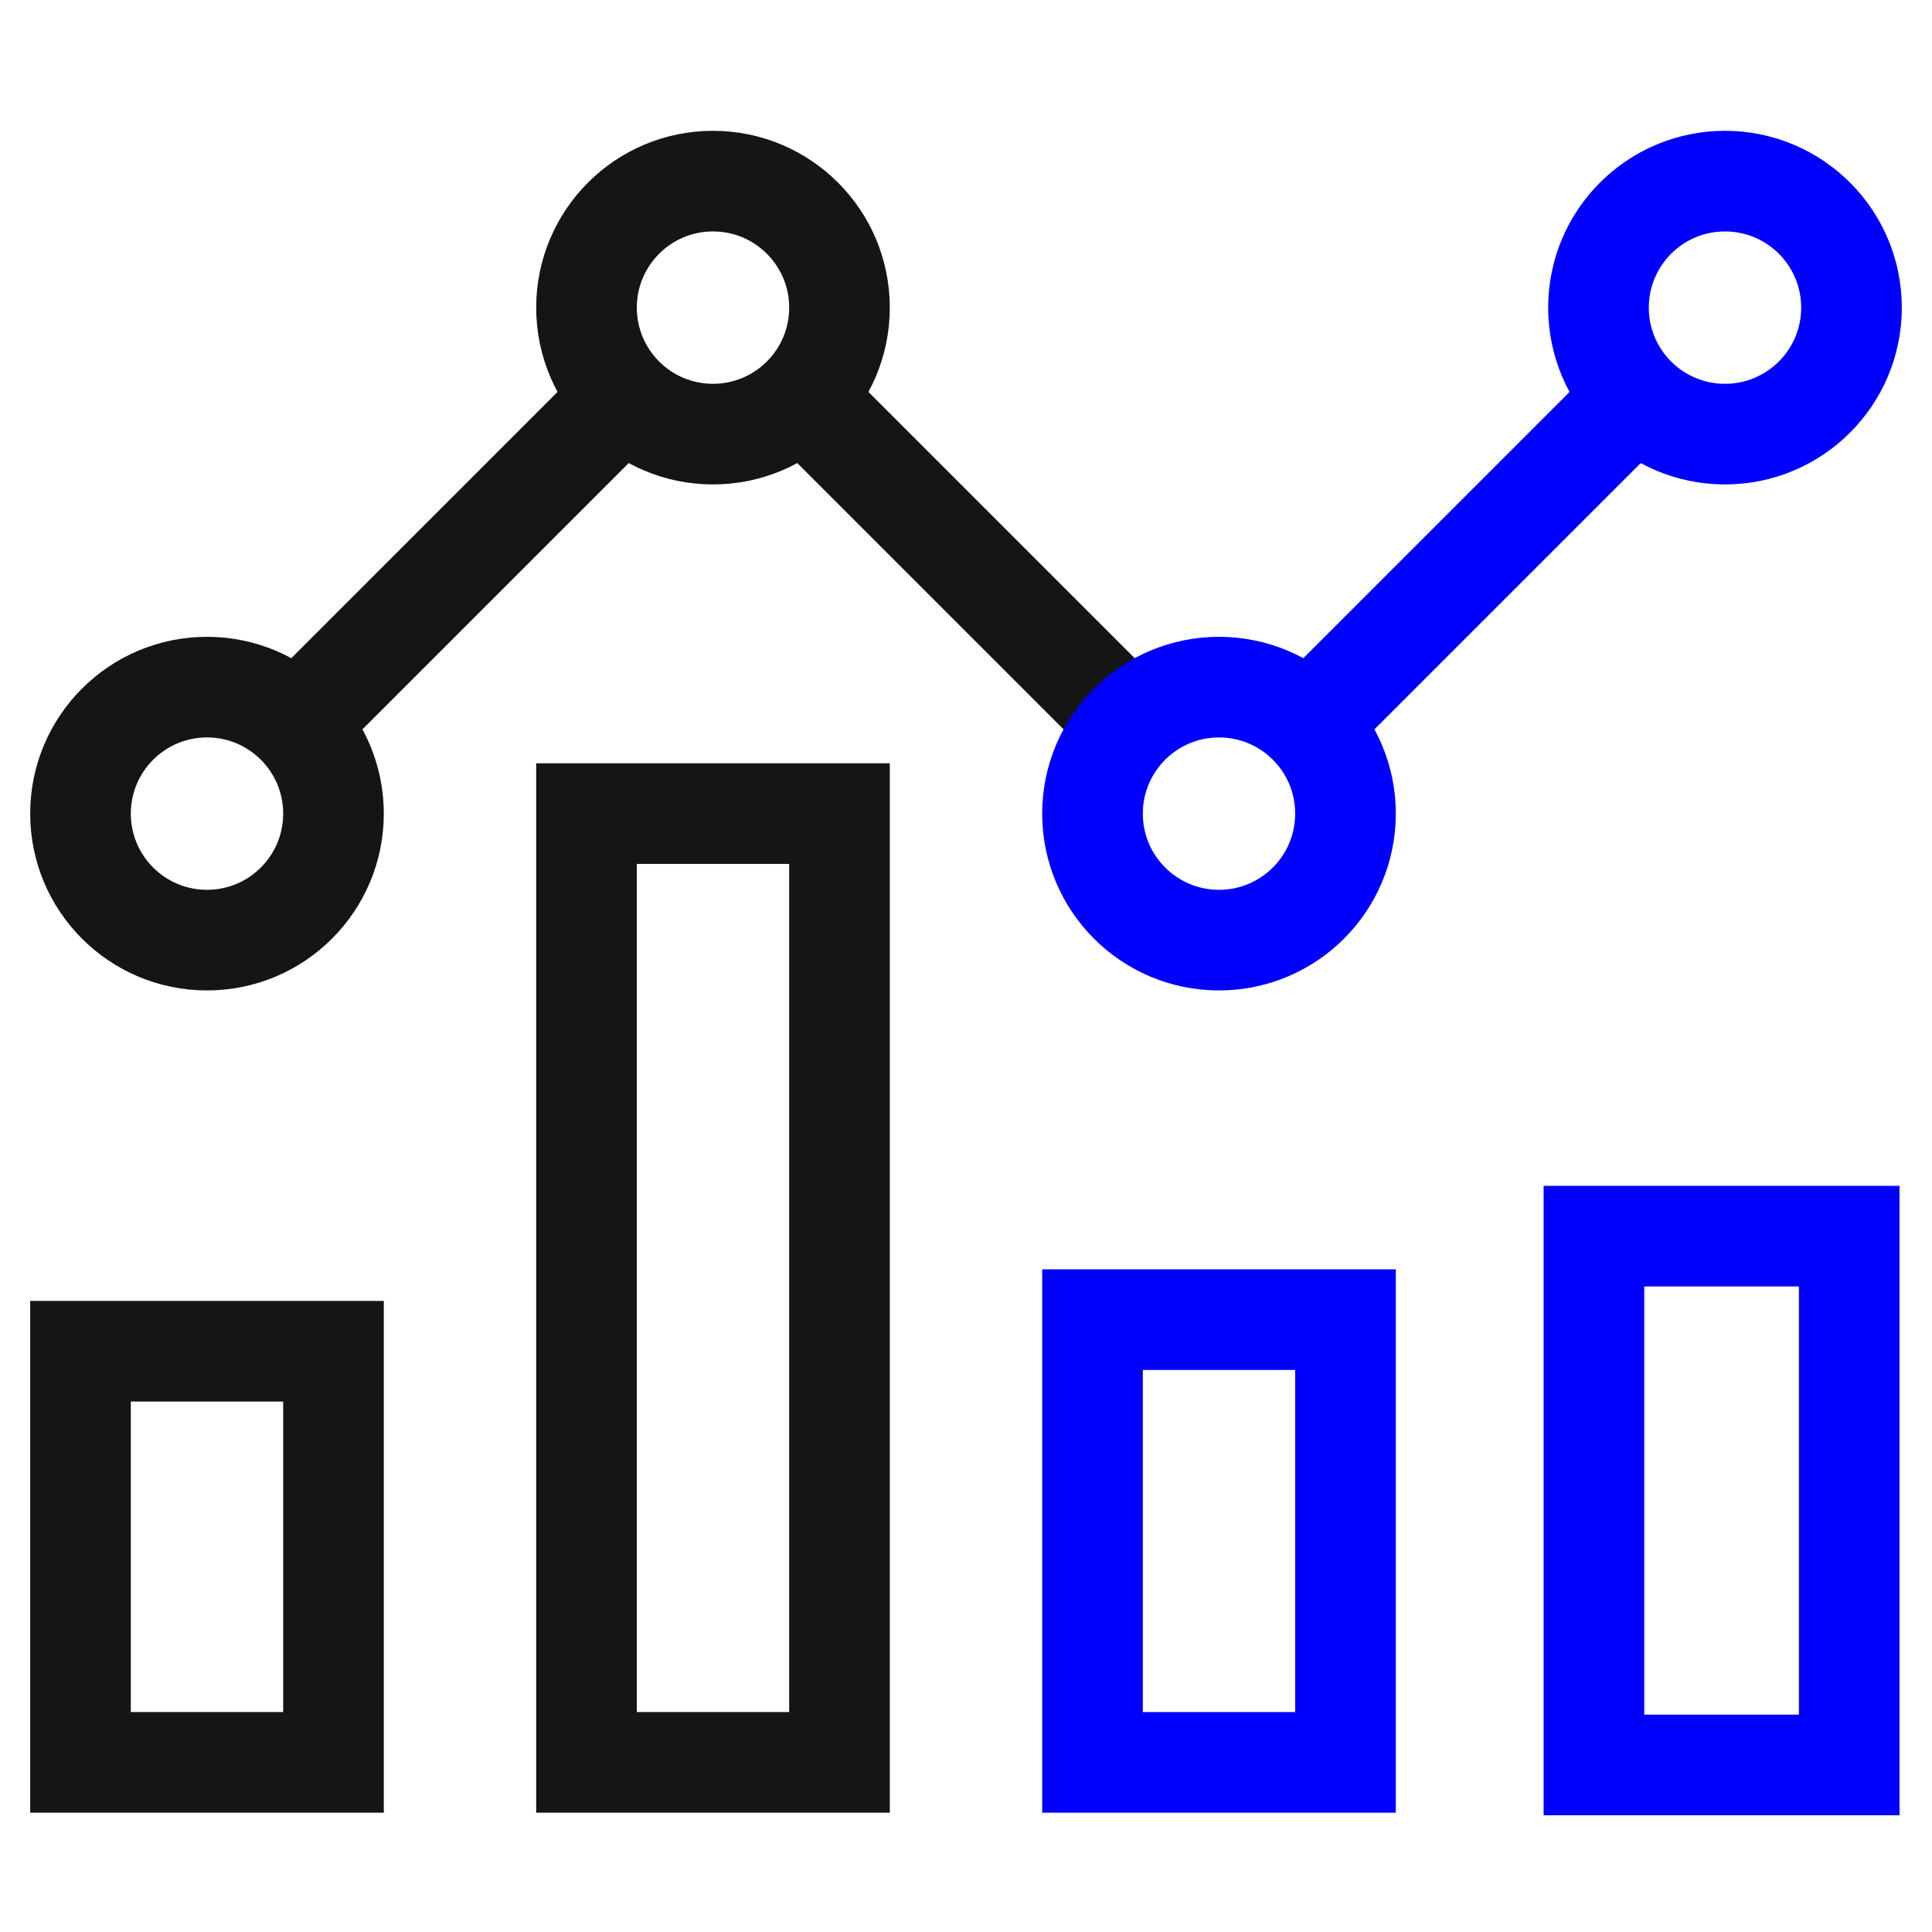<svg width="96" height="96" viewBox="0 0 96 96" fill="none" xmlns="http://www.w3.org/2000/svg">
<path d="M16.571 67.143H4V87.571H16.571V67.143Z" stroke="#151515" stroke-width="5" stroke-miterlimit="10" stroke-linecap="square"/>
<path d="M66.857 65.572H54.286V87.572H66.857V65.572Z" stroke="#0000FF" stroke-width="5" stroke-miterlimit="10" stroke-linecap="square"/>
<path d="M91.887 61.423H79.202V87.699H91.887V61.423Z" stroke="#0000FF" stroke-width="5" stroke-miterlimit="10" stroke-linecap="square"/>
<path d="M41.714 40.428H29.143V87.571H41.714V40.428Z" stroke="#151515" stroke-width="5" stroke-miterlimit="10" stroke-linecap="square"/>
<path d="M10.286 46.714C13.757 46.714 16.571 43.9 16.571 40.428C16.571 36.957 13.757 34.143 10.286 34.143C6.814 34.143 4 36.957 4 40.428C4 43.9 6.814 46.714 10.286 46.714Z" stroke="#151515" stroke-width="5" stroke-miterlimit="10"/>
<path d="M35.428 21.571C38.9 21.571 41.714 18.757 41.714 15.286C41.714 11.814 38.9 9 35.428 9C31.957 9 29.143 11.814 29.143 15.286C29.143 18.757 31.957 21.571 35.428 21.571Z" stroke="#151515" stroke-width="5" stroke-miterlimit="10"/>
<path d="M85.714 21.571C89.186 21.571 92 18.757 92 15.286C92 11.814 89.186 9 85.714 9C82.243 9 79.428 11.814 79.428 15.286C79.428 18.757 82.243 21.571 85.714 21.571Z" stroke="#0000FF" stroke-width="5" stroke-miterlimit="10"/>
<path d="M14.729 35.985L30.984 19.73" stroke="#151515" stroke-width="5" stroke-miterlimit="10"/>
<path d="M56.127 35.985L39.872 19.73" stroke="#151515" stroke-width="5" stroke-miterlimit="10"/>
<path d="M65.015 35.985L81.27 19.73" stroke="#0000FF" stroke-width="5" stroke-miterlimit="10"/>
<path d="M60.571 46.714C64.043 46.714 66.857 43.9 66.857 40.428C66.857 36.957 64.043 34.143 60.571 34.143C57.1 34.143 54.286 36.957 54.286 40.428C54.286 43.9 57.1 46.714 60.571 46.714Z" stroke="#0000FF" stroke-width="5" stroke-miterlimit="10"/>
</svg>
